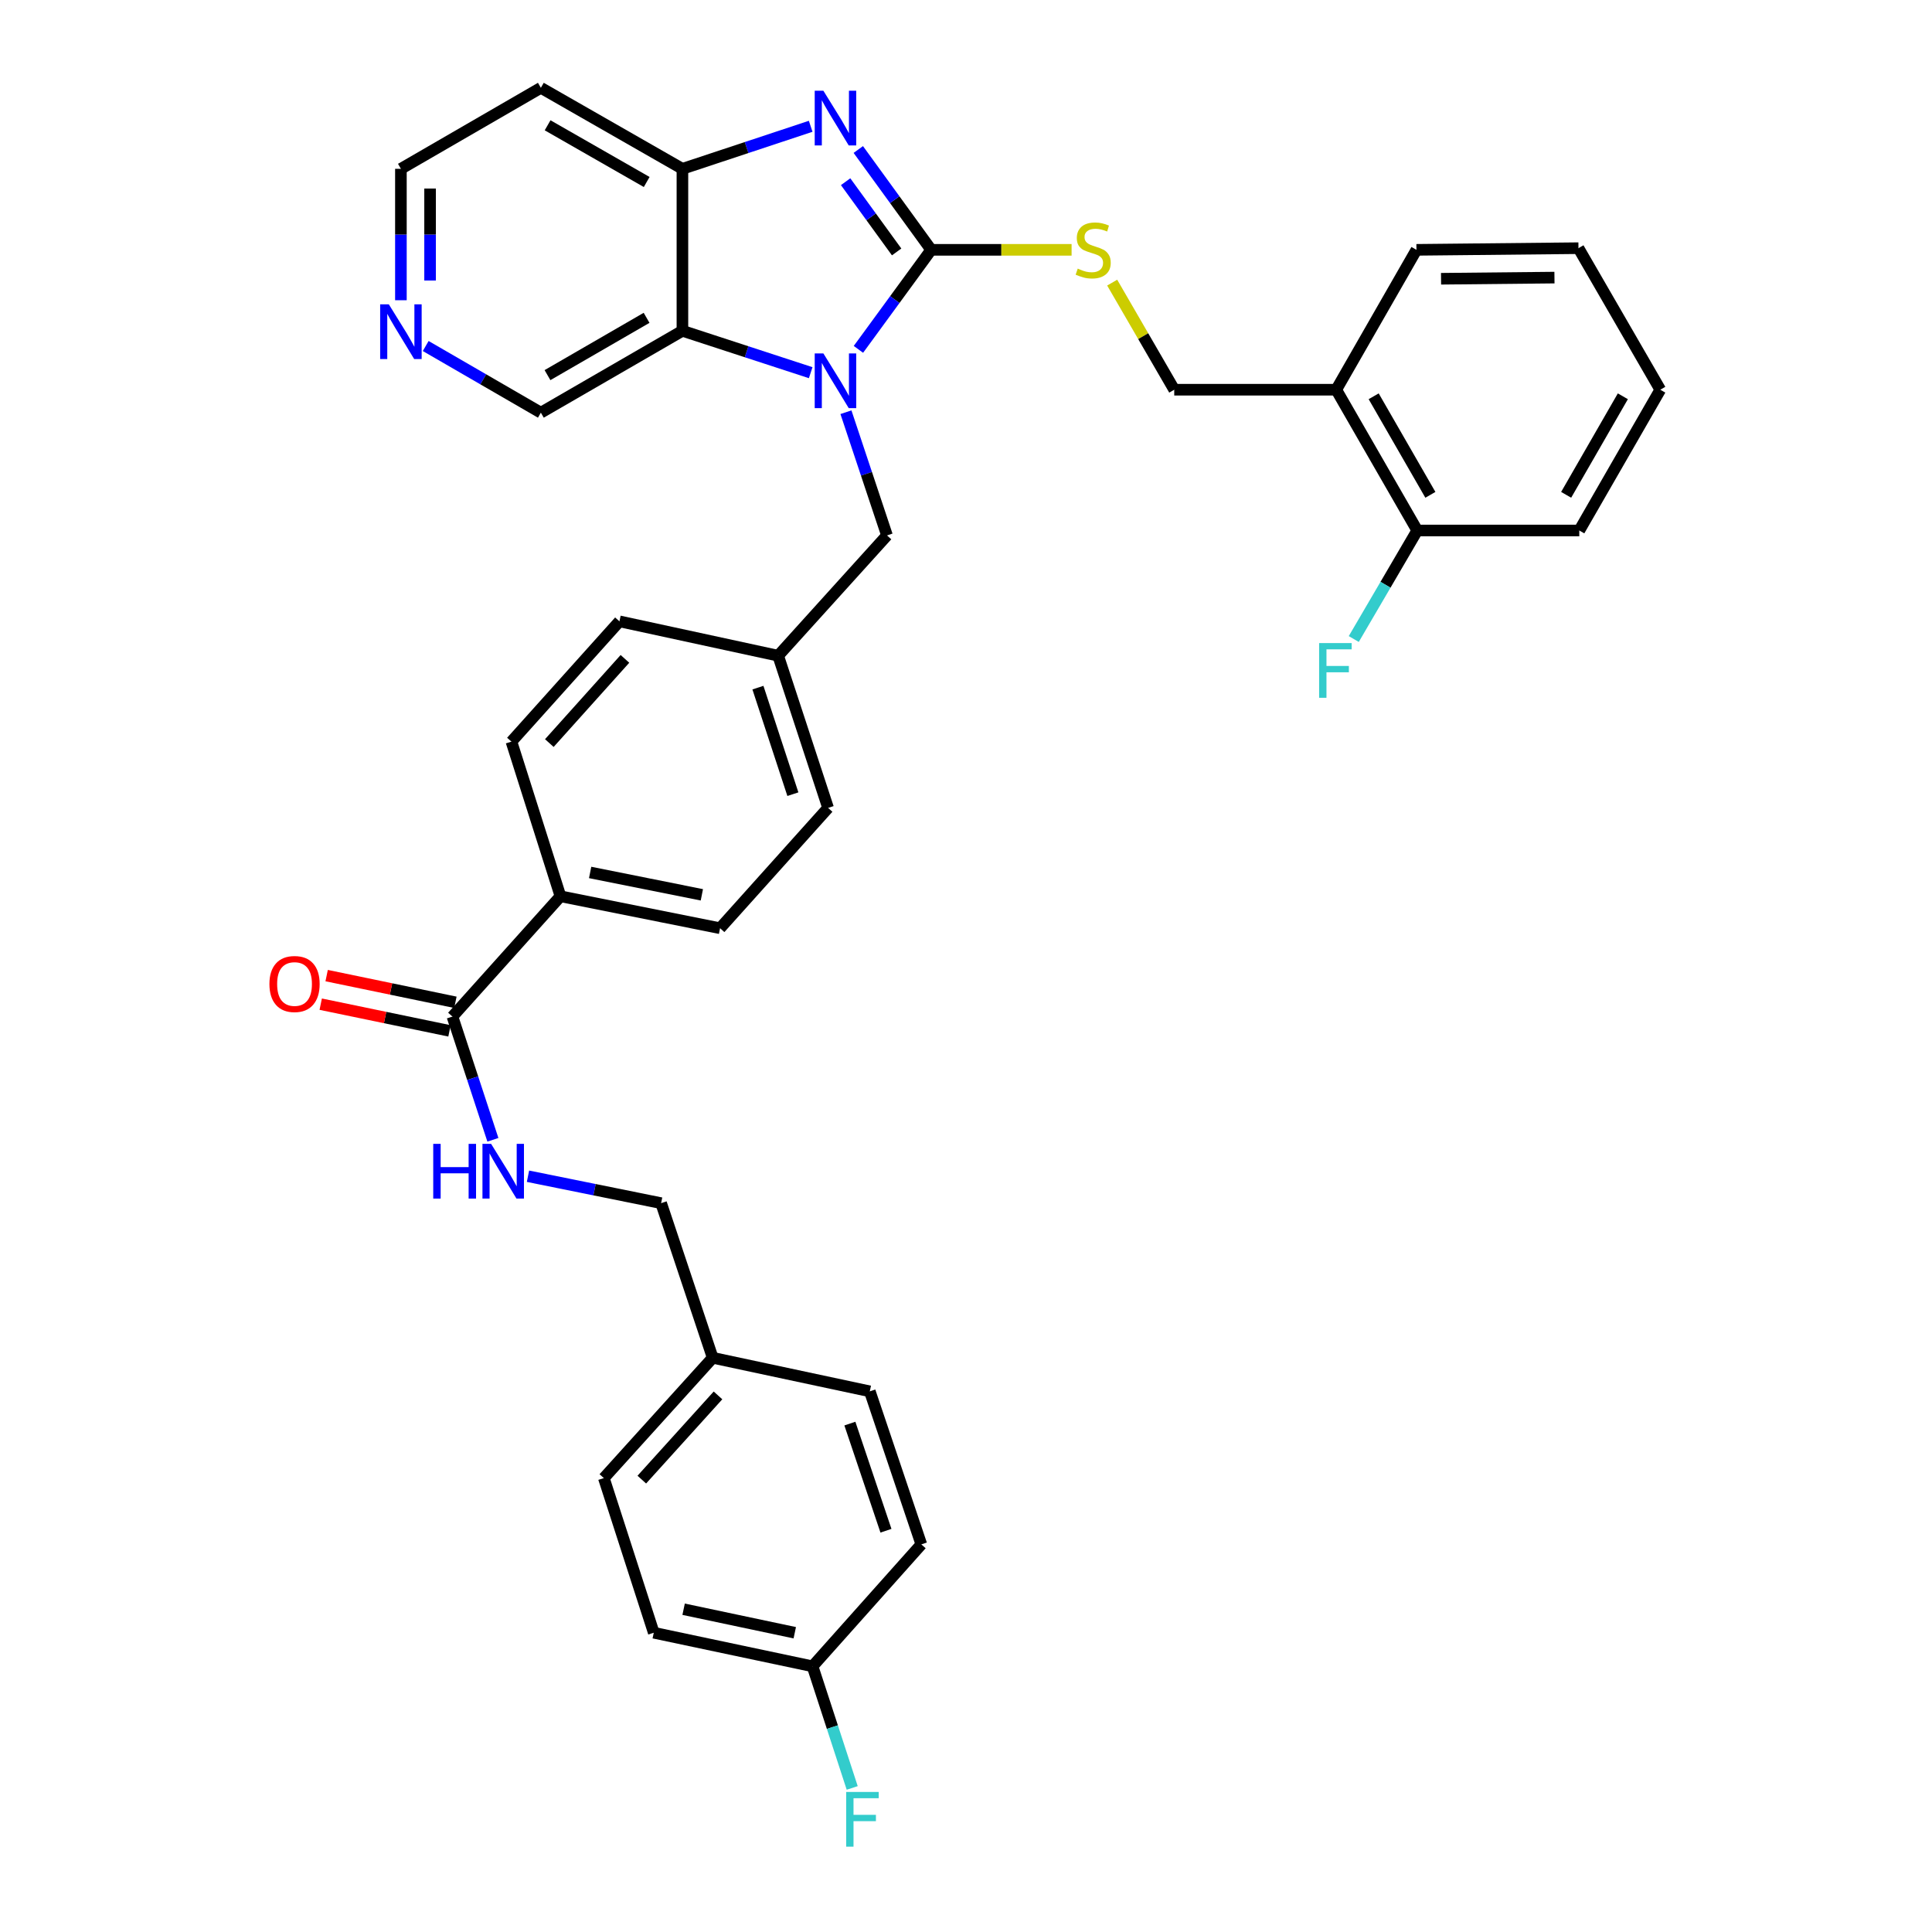 <?xml version='1.0' encoding='iso-8859-1'?>
<svg version='1.1' baseProfile='full'
              xmlns='http://www.w3.org/2000/svg'
                      xmlns:rdkit='http://www.rdkit.org/xml'
                      xmlns:xlink='http://www.w3.org/1999/xlink'
                  xml:space='preserve'
width='1000px' height='1000px' viewBox='0 0 1000 1000'>
<!-- END OF HEADER -->
<rect style='opacity:1.0;fill:#FFFFFF;stroke:none' width='1000' height='1000' x='0' y='0'> </rect>
<path class='bond-0' d='M 481.974,129.312 L 463.147,155.07' style='fill:none;fill-rule:evenodd;stroke:#000000;stroke-width:6px;stroke-linecap:butt;stroke-linejoin:miter;stroke-opacity:1' />
<path class='bond-0' d='M 463.147,155.07 L 444.32,180.828' style='fill:none;fill-rule:evenodd;stroke:#0000FF;stroke-width:6px;stroke-linecap:butt;stroke-linejoin:miter;stroke-opacity:1' />
<path class='bond-1' d='M 481.974,129.312 L 463.114,103.348' style='fill:none;fill-rule:evenodd;stroke:#000000;stroke-width:6px;stroke-linecap:butt;stroke-linejoin:miter;stroke-opacity:1' />
<path class='bond-1' d='M 463.114,103.348 L 444.253,77.384' style='fill:none;fill-rule:evenodd;stroke:#0000FF;stroke-width:6px;stroke-linecap:butt;stroke-linejoin:miter;stroke-opacity:1' />
<path class='bond-1' d='M 464.099,130.397 L 450.896,112.223' style='fill:none;fill-rule:evenodd;stroke:#000000;stroke-width:6px;stroke-linecap:butt;stroke-linejoin:miter;stroke-opacity:1' />
<path class='bond-1' d='M 450.896,112.223 L 437.694,94.048' style='fill:none;fill-rule:evenodd;stroke:#0000FF;stroke-width:6px;stroke-linecap:butt;stroke-linejoin:miter;stroke-opacity:1' />
<path class='bond-4' d='M 481.974,129.312 L 518.314,129.312' style='fill:none;fill-rule:evenodd;stroke:#000000;stroke-width:6px;stroke-linecap:butt;stroke-linejoin:miter;stroke-opacity:1' />
<path class='bond-4' d='M 518.314,129.312 L 554.655,129.312' style='fill:none;fill-rule:evenodd;stroke:#CCCC00;stroke-width:6px;stroke-linecap:butt;stroke-linejoin:miter;stroke-opacity:1' />
<path class='bond-2' d='M 419.613,192.9 L 386.416,182.062' style='fill:none;fill-rule:evenodd;stroke:#0000FF;stroke-width:6px;stroke-linecap:butt;stroke-linejoin:miter;stroke-opacity:1' />
<path class='bond-2' d='M 386.416,182.062 L 353.219,171.223' style='fill:none;fill-rule:evenodd;stroke:#000000;stroke-width:6px;stroke-linecap:butt;stroke-linejoin:miter;stroke-opacity:1' />
<path class='bond-6' d='M 437.857,213.356 L 448.481,245.242' style='fill:none;fill-rule:evenodd;stroke:#0000FF;stroke-width:6px;stroke-linecap:butt;stroke-linejoin:miter;stroke-opacity:1' />
<path class='bond-6' d='M 448.481,245.242 L 459.105,277.127' style='fill:none;fill-rule:evenodd;stroke:#000000;stroke-width:6px;stroke-linecap:butt;stroke-linejoin:miter;stroke-opacity:1' />
<path class='bond-3' d='M 419.61,65.37 L 386.414,76.376' style='fill:none;fill-rule:evenodd;stroke:#0000FF;stroke-width:6px;stroke-linecap:butt;stroke-linejoin:miter;stroke-opacity:1' />
<path class='bond-3' d='M 386.414,76.376 L 353.219,87.383' style='fill:none;fill-rule:evenodd;stroke:#000000;stroke-width:6px;stroke-linecap:butt;stroke-linejoin:miter;stroke-opacity:1' />
<path class='bond-17' d='M 353.219,171.223 L 279.948,213.597' style='fill:none;fill-rule:evenodd;stroke:#000000;stroke-width:6px;stroke-linecap:butt;stroke-linejoin:miter;stroke-opacity:1' />
<path class='bond-17' d='M 334.668,164.508 L 283.379,194.169' style='fill:none;fill-rule:evenodd;stroke:#000000;stroke-width:6px;stroke-linecap:butt;stroke-linejoin:miter;stroke-opacity:1' />
<path class='bond-35' d='M 353.219,171.223 L 353.219,87.383' style='fill:none;fill-rule:evenodd;stroke:#000000;stroke-width:6px;stroke-linecap:butt;stroke-linejoin:miter;stroke-opacity:1' />
<path class='bond-16' d='M 353.219,87.383 L 279.948,45.455' style='fill:none;fill-rule:evenodd;stroke:#000000;stroke-width:6px;stroke-linecap:butt;stroke-linejoin:miter;stroke-opacity:1' />
<path class='bond-16' d='M 334.728,94.2 L 283.439,64.85' style='fill:none;fill-rule:evenodd;stroke:#000000;stroke-width:6px;stroke-linecap:butt;stroke-linejoin:miter;stroke-opacity:1' />
<path class='bond-10' d='M 575.665,146.284 L 591.725,174.001' style='fill:none;fill-rule:evenodd;stroke:#CCCC00;stroke-width:6px;stroke-linecap:butt;stroke-linejoin:miter;stroke-opacity:1' />
<path class='bond-10' d='M 591.725,174.001 L 607.785,201.718' style='fill:none;fill-rule:evenodd;stroke:#000000;stroke-width:6px;stroke-linecap:butt;stroke-linejoin:miter;stroke-opacity:1' />
<path class='bond-5' d='M 234.186,526.182 L 290.099,463.91' style='fill:none;fill-rule:evenodd;stroke:#000000;stroke-width:6px;stroke-linecap:butt;stroke-linejoin:miter;stroke-opacity:1' />
<path class='bond-7' d='M 234.186,526.182 L 244.654,558.069' style='fill:none;fill-rule:evenodd;stroke:#000000;stroke-width:6px;stroke-linecap:butt;stroke-linejoin:miter;stroke-opacity:1' />
<path class='bond-7' d='M 244.654,558.069 L 255.121,589.956' style='fill:none;fill-rule:evenodd;stroke:#0000FF;stroke-width:6px;stroke-linecap:butt;stroke-linejoin:miter;stroke-opacity:1' />
<path class='bond-11' d='M 235.719,518.789 L 202.395,511.88' style='fill:none;fill-rule:evenodd;stroke:#000000;stroke-width:6px;stroke-linecap:butt;stroke-linejoin:miter;stroke-opacity:1' />
<path class='bond-11' d='M 202.395,511.88 L 169.071,504.971' style='fill:none;fill-rule:evenodd;stroke:#FF0000;stroke-width:6px;stroke-linecap:butt;stroke-linejoin:miter;stroke-opacity:1' />
<path class='bond-11' d='M 232.653,533.575 L 199.329,526.666' style='fill:none;fill-rule:evenodd;stroke:#000000;stroke-width:6px;stroke-linecap:butt;stroke-linejoin:miter;stroke-opacity:1' />
<path class='bond-11' d='M 199.329,526.666 L 166.005,519.757' style='fill:none;fill-rule:evenodd;stroke:#FF0000;stroke-width:6px;stroke-linecap:butt;stroke-linejoin:miter;stroke-opacity:1' />
<path class='bond-18' d='M 459.105,277.127 L 402.773,339.399' style='fill:none;fill-rule:evenodd;stroke:#000000;stroke-width:6px;stroke-linecap:butt;stroke-linejoin:miter;stroke-opacity:1' />
<path class='bond-19' d='M 273.285,608.816 L 307.74,615.786' style='fill:none;fill-rule:evenodd;stroke:#0000FF;stroke-width:6px;stroke-linecap:butt;stroke-linejoin:miter;stroke-opacity:1' />
<path class='bond-19' d='M 307.74,615.786 L 342.195,622.757' style='fill:none;fill-rule:evenodd;stroke:#000000;stroke-width:6px;stroke-linecap:butt;stroke-linejoin:miter;stroke-opacity:1' />
<path class='bond-8' d='M 691.633,201.718 L 607.785,201.718' style='fill:none;fill-rule:evenodd;stroke:#000000;stroke-width:6px;stroke-linecap:butt;stroke-linejoin:miter;stroke-opacity:1' />
<path class='bond-13' d='M 691.633,201.718 L 733.562,274.585' style='fill:none;fill-rule:evenodd;stroke:#000000;stroke-width:6px;stroke-linecap:butt;stroke-linejoin:miter;stroke-opacity:1' />
<path class='bond-13' d='M 711.011,205.117 L 740.361,256.124' style='fill:none;fill-rule:evenodd;stroke:#000000;stroke-width:6px;stroke-linecap:butt;stroke-linejoin:miter;stroke-opacity:1' />
<path class='bond-31' d='M 691.633,201.718 L 733.151,129.312' style='fill:none;fill-rule:evenodd;stroke:#000000;stroke-width:6px;stroke-linecap:butt;stroke-linejoin:miter;stroke-opacity:1' />
<path class='bond-9' d='M 290.099,463.91 L 372.706,480.444' style='fill:none;fill-rule:evenodd;stroke:#000000;stroke-width:6px;stroke-linecap:butt;stroke-linejoin:miter;stroke-opacity:1' />
<path class='bond-9' d='M 305.454,451.583 L 363.279,463.158' style='fill:none;fill-rule:evenodd;stroke:#000000;stroke-width:6px;stroke-linecap:butt;stroke-linejoin:miter;stroke-opacity:1' />
<path class='bond-37' d='M 290.099,463.91 L 264.714,383.861' style='fill:none;fill-rule:evenodd;stroke:#000000;stroke-width:6px;stroke-linecap:butt;stroke-linejoin:miter;stroke-opacity:1' />
<path class='bond-12' d='M 220.341,179.096 L 250.145,196.346' style='fill:none;fill-rule:evenodd;stroke:#0000FF;stroke-width:6px;stroke-linecap:butt;stroke-linejoin:miter;stroke-opacity:1' />
<path class='bond-12' d='M 250.145,196.346 L 279.948,213.597' style='fill:none;fill-rule:evenodd;stroke:#000000;stroke-width:6px;stroke-linecap:butt;stroke-linejoin:miter;stroke-opacity:1' />
<path class='bond-36' d='M 207.509,155.401 L 207.509,121.392' style='fill:none;fill-rule:evenodd;stroke:#0000FF;stroke-width:6px;stroke-linecap:butt;stroke-linejoin:miter;stroke-opacity:1' />
<path class='bond-36' d='M 207.509,121.392 L 207.509,87.383' style='fill:none;fill-rule:evenodd;stroke:#000000;stroke-width:6px;stroke-linecap:butt;stroke-linejoin:miter;stroke-opacity:1' />
<path class='bond-36' d='M 222.609,145.198 L 222.609,121.392' style='fill:none;fill-rule:evenodd;stroke:#0000FF;stroke-width:6px;stroke-linecap:butt;stroke-linejoin:miter;stroke-opacity:1' />
<path class='bond-36' d='M 222.609,121.392 L 222.609,97.586' style='fill:none;fill-rule:evenodd;stroke:#000000;stroke-width:6px;stroke-linecap:butt;stroke-linejoin:miter;stroke-opacity:1' />
<path class='bond-22' d='M 733.562,274.585 L 717.134,302.672' style='fill:none;fill-rule:evenodd;stroke:#000000;stroke-width:6px;stroke-linecap:butt;stroke-linejoin:miter;stroke-opacity:1' />
<path class='bond-22' d='M 717.134,302.672 L 700.706,330.759' style='fill:none;fill-rule:evenodd;stroke:#33CCCC;stroke-width:6px;stroke-linecap:butt;stroke-linejoin:miter;stroke-opacity:1' />
<path class='bond-32' d='M 733.562,274.585 L 817.436,274.585' style='fill:none;fill-rule:evenodd;stroke:#000000;stroke-width:6px;stroke-linecap:butt;stroke-linejoin:miter;stroke-opacity:1' />
<path class='bond-14' d='M 264.714,383.861 L 320.619,321.606' style='fill:none;fill-rule:evenodd;stroke:#000000;stroke-width:6px;stroke-linecap:butt;stroke-linejoin:miter;stroke-opacity:1' />
<path class='bond-14' d='M 284.335,384.612 L 323.468,341.033' style='fill:none;fill-rule:evenodd;stroke:#000000;stroke-width:6px;stroke-linecap:butt;stroke-linejoin:miter;stroke-opacity:1' />
<path class='bond-15' d='M 372.706,480.444 L 428.619,418.172' style='fill:none;fill-rule:evenodd;stroke:#000000;stroke-width:6px;stroke-linecap:butt;stroke-linejoin:miter;stroke-opacity:1' />
<path class='bond-30' d='M 279.948,45.455 L 207.509,87.383' style='fill:none;fill-rule:evenodd;stroke:#000000;stroke-width:6px;stroke-linecap:butt;stroke-linejoin:miter;stroke-opacity:1' />
<path class='bond-23' d='M 402.773,339.399 L 320.619,321.606' style='fill:none;fill-rule:evenodd;stroke:#000000;stroke-width:6px;stroke-linecap:butt;stroke-linejoin:miter;stroke-opacity:1' />
<path class='bond-24' d='M 402.773,339.399 L 428.619,418.172' style='fill:none;fill-rule:evenodd;stroke:#000000;stroke-width:6px;stroke-linecap:butt;stroke-linejoin:miter;stroke-opacity:1' />
<path class='bond-24' d='M 392.302,355.923 L 410.395,411.064' style='fill:none;fill-rule:evenodd;stroke:#000000;stroke-width:6px;stroke-linecap:butt;stroke-linejoin:miter;stroke-opacity:1' />
<path class='bond-21' d='M 342.195,622.757 L 368.889,702.788' style='fill:none;fill-rule:evenodd;stroke:#000000;stroke-width:6px;stroke-linecap:butt;stroke-linejoin:miter;stroke-opacity:1' />
<path class='bond-20' d='M 420.574,862.482 L 338.387,845.1' style='fill:none;fill-rule:evenodd;stroke:#000000;stroke-width:6px;stroke-linecap:butt;stroke-linejoin:miter;stroke-opacity:1' />
<path class='bond-20' d='M 411.371,845.102 L 353.839,832.934' style='fill:none;fill-rule:evenodd;stroke:#000000;stroke-width:6px;stroke-linecap:butt;stroke-linejoin:miter;stroke-opacity:1' />
<path class='bond-25' d='M 420.574,862.482 L 430.837,893.958' style='fill:none;fill-rule:evenodd;stroke:#000000;stroke-width:6px;stroke-linecap:butt;stroke-linejoin:miter;stroke-opacity:1' />
<path class='bond-25' d='M 430.837,893.958 L 441.1,925.433' style='fill:none;fill-rule:evenodd;stroke:#33CCCC;stroke-width:6px;stroke-linecap:butt;stroke-linejoin:miter;stroke-opacity:1' />
<path class='bond-39' d='M 420.574,862.482 L 476.882,799.372' style='fill:none;fill-rule:evenodd;stroke:#000000;stroke-width:6px;stroke-linecap:butt;stroke-linejoin:miter;stroke-opacity:1' />
<path class='bond-28' d='M 368.889,702.788 L 450.205,720.154' style='fill:none;fill-rule:evenodd;stroke:#000000;stroke-width:6px;stroke-linecap:butt;stroke-linejoin:miter;stroke-opacity:1' />
<path class='bond-29' d='M 368.889,702.788 L 312.548,765.06' style='fill:none;fill-rule:evenodd;stroke:#000000;stroke-width:6px;stroke-linecap:butt;stroke-linejoin:miter;stroke-opacity:1' />
<path class='bond-29' d='M 371.636,722.26 L 332.197,765.85' style='fill:none;fill-rule:evenodd;stroke:#000000;stroke-width:6px;stroke-linecap:butt;stroke-linejoin:miter;stroke-opacity:1' />
<path class='bond-26' d='M 476.882,799.372 L 450.205,720.154' style='fill:none;fill-rule:evenodd;stroke:#000000;stroke-width:6px;stroke-linecap:butt;stroke-linejoin:miter;stroke-opacity:1' />
<path class='bond-26' d='M 458.57,792.308 L 439.895,736.855' style='fill:none;fill-rule:evenodd;stroke:#000000;stroke-width:6px;stroke-linecap:butt;stroke-linejoin:miter;stroke-opacity:1' />
<path class='bond-27' d='M 338.387,845.1 L 312.548,765.06' style='fill:none;fill-rule:evenodd;stroke:#000000;stroke-width:6px;stroke-linecap:butt;stroke-linejoin:miter;stroke-opacity:1' />
<path class='bond-33' d='M 733.151,129.312 L 817.008,128.456' style='fill:none;fill-rule:evenodd;stroke:#000000;stroke-width:6px;stroke-linecap:butt;stroke-linejoin:miter;stroke-opacity:1' />
<path class='bond-33' d='M 745.884,144.283 L 804.584,143.684' style='fill:none;fill-rule:evenodd;stroke:#000000;stroke-width:6px;stroke-linecap:butt;stroke-linejoin:miter;stroke-opacity:1' />
<path class='bond-38' d='M 817.436,274.585 L 859.364,201.718' style='fill:none;fill-rule:evenodd;stroke:#000000;stroke-width:6px;stroke-linecap:butt;stroke-linejoin:miter;stroke-opacity:1' />
<path class='bond-38' d='M 810.637,256.124 L 839.987,205.117' style='fill:none;fill-rule:evenodd;stroke:#000000;stroke-width:6px;stroke-linecap:butt;stroke-linejoin:miter;stroke-opacity:1' />
<path class='bond-34' d='M 817.008,128.456 L 859.364,201.718' style='fill:none;fill-rule:evenodd;stroke:#000000;stroke-width:6px;stroke-linecap:butt;stroke-linejoin:miter;stroke-opacity:1' />
<path  class='atom-1' d='M 426.176 182.927
L 435.456 197.927
Q 436.376 199.407, 437.856 202.087
Q 439.336 204.767, 439.416 204.927
L 439.416 182.927
L 443.176 182.927
L 443.176 211.247
L 439.296 211.247
L 429.336 194.847
Q 428.176 192.927, 426.936 190.727
Q 425.736 188.527, 425.376 187.847
L 425.376 211.247
L 421.696 211.247
L 421.696 182.927
L 426.176 182.927
' fill='#0000FF'/>
<path  class='atom-2' d='M 426.176 46.957
L 435.456 61.957
Q 436.376 63.437, 437.856 66.117
Q 439.336 68.797, 439.416 68.957
L 439.416 46.957
L 443.176 46.957
L 443.176 75.277
L 439.296 75.277
L 429.336 58.877
Q 428.176 56.957, 426.936 54.757
Q 425.736 52.557, 425.376 51.877
L 425.376 75.277
L 421.696 75.277
L 421.696 46.957
L 426.176 46.957
' fill='#0000FF'/>
<path  class='atom-5' d='M 557.831 139.032
Q 558.151 139.152, 559.471 139.712
Q 560.791 140.272, 562.231 140.632
Q 563.711 140.952, 565.151 140.952
Q 567.831 140.952, 569.391 139.672
Q 570.951 138.352, 570.951 136.072
Q 570.951 134.512, 570.151 133.552
Q 569.391 132.592, 568.191 132.072
Q 566.991 131.552, 564.991 130.952
Q 562.471 130.192, 560.951 129.472
Q 559.471 128.752, 558.391 127.232
Q 557.351 125.712, 557.351 123.152
Q 557.351 119.592, 559.751 117.392
Q 562.191 115.192, 566.991 115.192
Q 570.271 115.192, 573.991 116.752
L 573.071 119.832
Q 569.671 118.432, 567.111 118.432
Q 564.351 118.432, 562.831 119.592
Q 561.311 120.712, 561.351 122.672
Q 561.351 124.192, 562.111 125.112
Q 562.911 126.032, 564.031 126.552
Q 565.191 127.072, 567.111 127.672
Q 569.671 128.472, 571.191 129.272
Q 572.711 130.072, 573.791 131.712
Q 574.911 133.312, 574.911 136.072
Q 574.911 139.992, 572.271 142.112
Q 569.671 144.192, 565.311 144.192
Q 562.791 144.192, 560.871 143.632
Q 558.991 143.112, 556.751 142.192
L 557.831 139.032
' fill='#CCCC00'/>
<path  class='atom-8' d='M 224.241 592.062
L 228.081 592.062
L 228.081 604.102
L 242.561 604.102
L 242.561 592.062
L 246.401 592.062
L 246.401 620.382
L 242.561 620.382
L 242.561 607.302
L 228.081 607.302
L 228.081 620.382
L 224.241 620.382
L 224.241 592.062
' fill='#0000FF'/>
<path  class='atom-8' d='M 254.201 592.062
L 263.481 607.062
Q 264.401 608.542, 265.881 611.222
Q 267.361 613.902, 267.441 614.062
L 267.441 592.062
L 271.201 592.062
L 271.201 620.382
L 267.321 620.382
L 257.361 603.982
Q 256.201 602.062, 254.961 599.862
Q 253.761 597.662, 253.401 596.982
L 253.401 620.382
L 249.721 620.382
L 249.721 592.062
L 254.201 592.062
' fill='#0000FF'/>
<path  class='atom-12' d='M 139.451 509.316
Q 139.451 502.516, 142.811 498.716
Q 146.171 494.916, 152.451 494.916
Q 158.731 494.916, 162.091 498.716
Q 165.451 502.516, 165.451 509.316
Q 165.451 516.196, 162.051 520.116
Q 158.651 523.996, 152.451 523.996
Q 146.211 523.996, 142.811 520.116
Q 139.451 516.236, 139.451 509.316
M 152.451 520.796
Q 156.771 520.796, 159.091 517.916
Q 161.451 514.996, 161.451 509.316
Q 161.451 503.756, 159.091 500.956
Q 156.771 498.116, 152.451 498.116
Q 148.131 498.116, 145.771 500.916
Q 143.451 503.716, 143.451 509.316
Q 143.451 515.036, 145.771 517.916
Q 148.131 520.796, 152.451 520.796
' fill='#FF0000'/>
<path  class='atom-13' d='M 201.249 157.508
L 210.529 172.508
Q 211.449 173.988, 212.929 176.668
Q 214.409 179.348, 214.489 179.508
L 214.489 157.508
L 218.249 157.508
L 218.249 185.828
L 214.369 185.828
L 204.409 169.428
Q 203.249 167.508, 202.009 165.308
Q 200.809 163.108, 200.449 162.428
L 200.449 185.828
L 196.769 185.828
L 196.769 157.508
L 201.249 157.508
' fill='#0000FF'/>
<path  class='atom-23' d='M 682.777 332.856
L 699.617 332.856
L 699.617 336.096
L 686.577 336.096
L 686.577 344.696
L 698.177 344.696
L 698.177 347.976
L 686.577 347.976
L 686.577 361.176
L 682.777 361.176
L 682.777 332.856
' fill='#33CCCC'/>
<path  class='atom-26' d='M 437.976 927.515
L 454.816 927.515
L 454.816 930.755
L 441.776 930.755
L 441.776 939.355
L 453.376 939.355
L 453.376 942.635
L 441.776 942.635
L 441.776 955.835
L 437.976 955.835
L 437.976 927.515
' fill='#33CCCC'/>
</svg>
